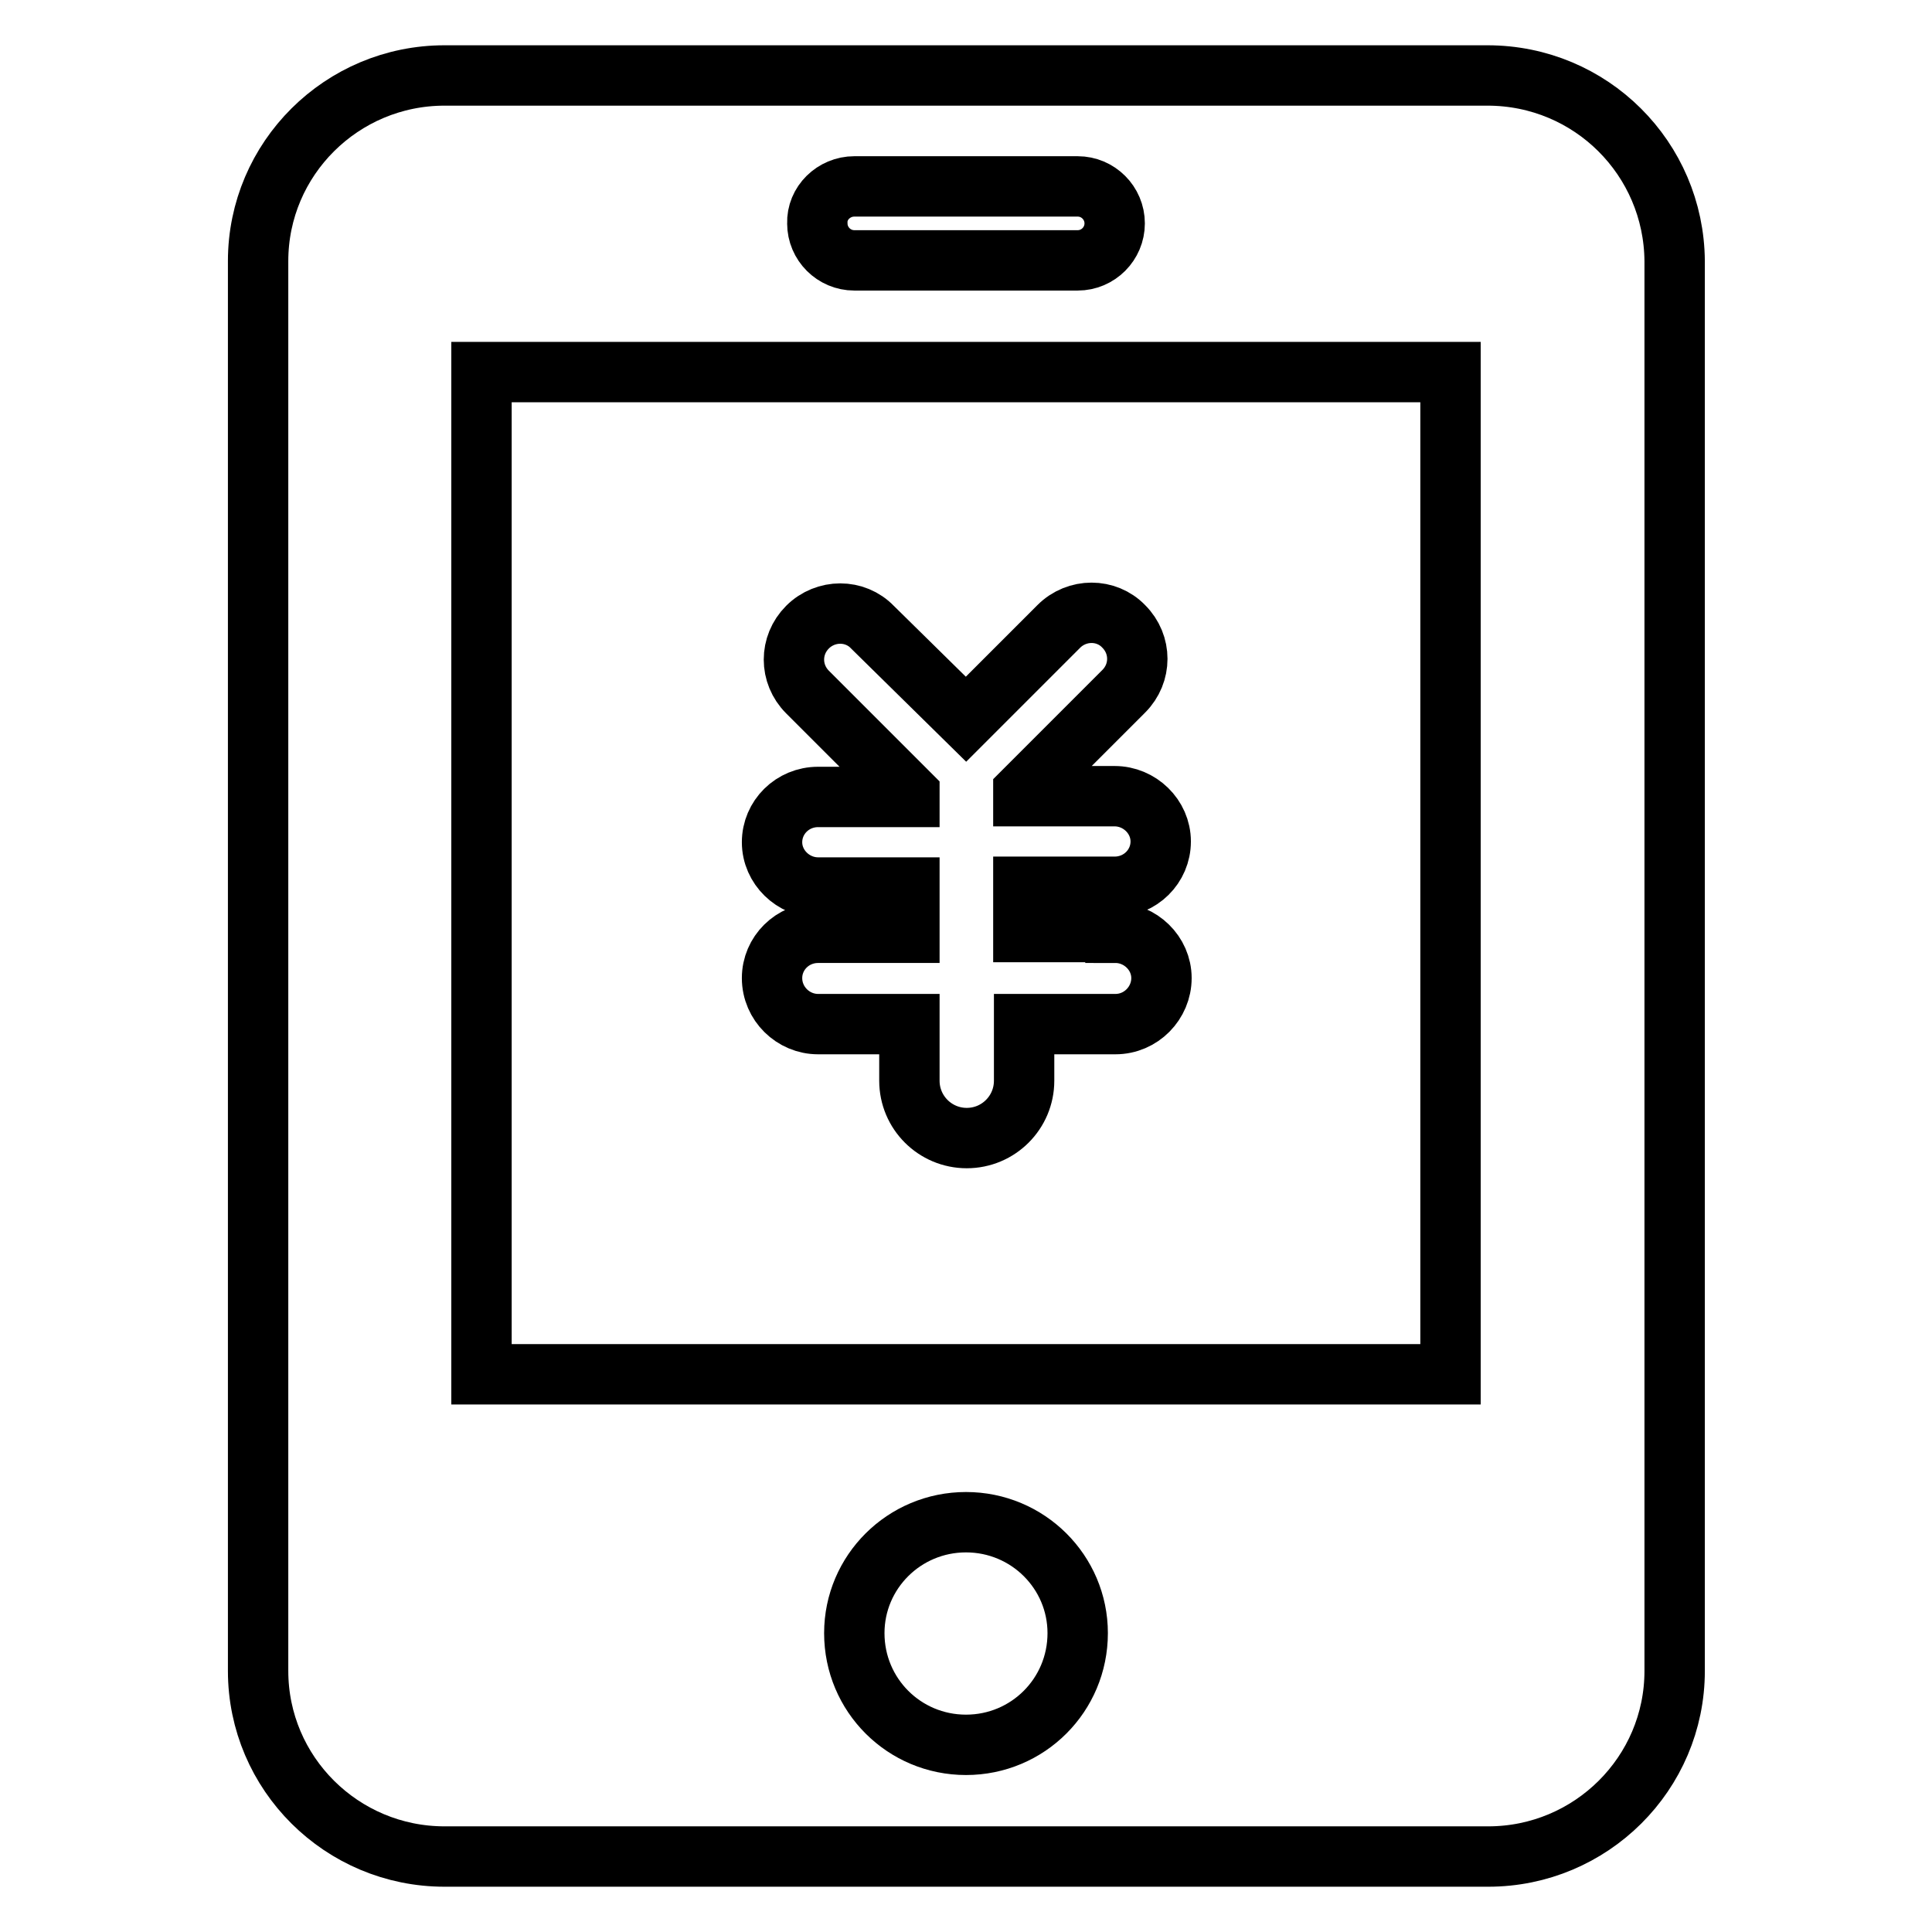 <?xml version="1.0" encoding="utf-8"?>
<!-- Svg Vector Icons : http://www.onlinewebfonts.com/icon -->
<!DOCTYPE svg PUBLIC "-//W3C//DTD SVG 1.1//EN" "http://www.w3.org/Graphics/SVG/1.1/DTD/svg11.dtd">
<svg version="1.1" xmlns="http://www.w3.org/2000/svg" xmlns:xlink="http://www.w3.org/1999/xlink" x="0px" y="0px" viewBox="0 0 256 256" enable-background="new 0 0 256 256" xml:space="preserve">
<g> <path stroke-width="8" fill-opacity="0" stroke="#000000"  d="M197.1,10H58.9c-13.6,0-24.7,11-24.7,24.6v186.8c0,13.6,11.1,24.6,24.7,24.6h138.3 c13.6,0,24.7-11,24.7-24.6V34.6C221.8,21,210.8,10,197.1,10 M113.2,24.7h29.6c2.7,0,4.9,2.2,4.9,4.9c0,2.7-2.2,4.9-4.9,4.9h-29.6 c-2.7,0-4.9-2.2-4.9-4.9C108.2,26.9,110.5,24.7,113.2,24.7 M128,231.2c-8.2,0-14.8-6.6-14.8-14.8c0-8.1,6.6-14.7,14.8-14.7 c8.2,0,14.8,6.6,14.8,14.7C142.8,224.6,136.2,231.2,128,231.2 M192.2,182.1H63.8V49.3h128.4V182.1L192.2,182.1z M147.8,123.6 c3.3,0,6.1,2.7,6.1,6c0,3.3-2.7,6.1-6.1,6.1h-12.1v7.5c0,4.2-3.4,7.6-7.6,7.6c-4.2,0-7.6-3.4-7.6-7.6v-7.5h-12.1 c-3.3,0-6.1-2.7-6.1-6.1c0-3.3,2.7-6,6.1-6h12.1v-6h-12.1c-3.3,0-6.1-2.7-6.1-6c0-3.3,2.7-6,6.1-6h12.1v-0.4L107,91.7 c-2.4-2.4-2.4-6.2,0-8.6c2.4-2.4,6.3-2.4,8.6,0L128,95.3L140.3,83c2.4-2.4,6.3-2.4,8.6,0c2.4,2.4,2.4,6.2,0,8.6l-13.3,13.3v0.6 h12.1c3.3,0,6.1,2.7,6.1,6c0,3.3-2.7,6-6.1,6h-12.1v6H147.8L147.8,123.6z"/></g>
</svg>